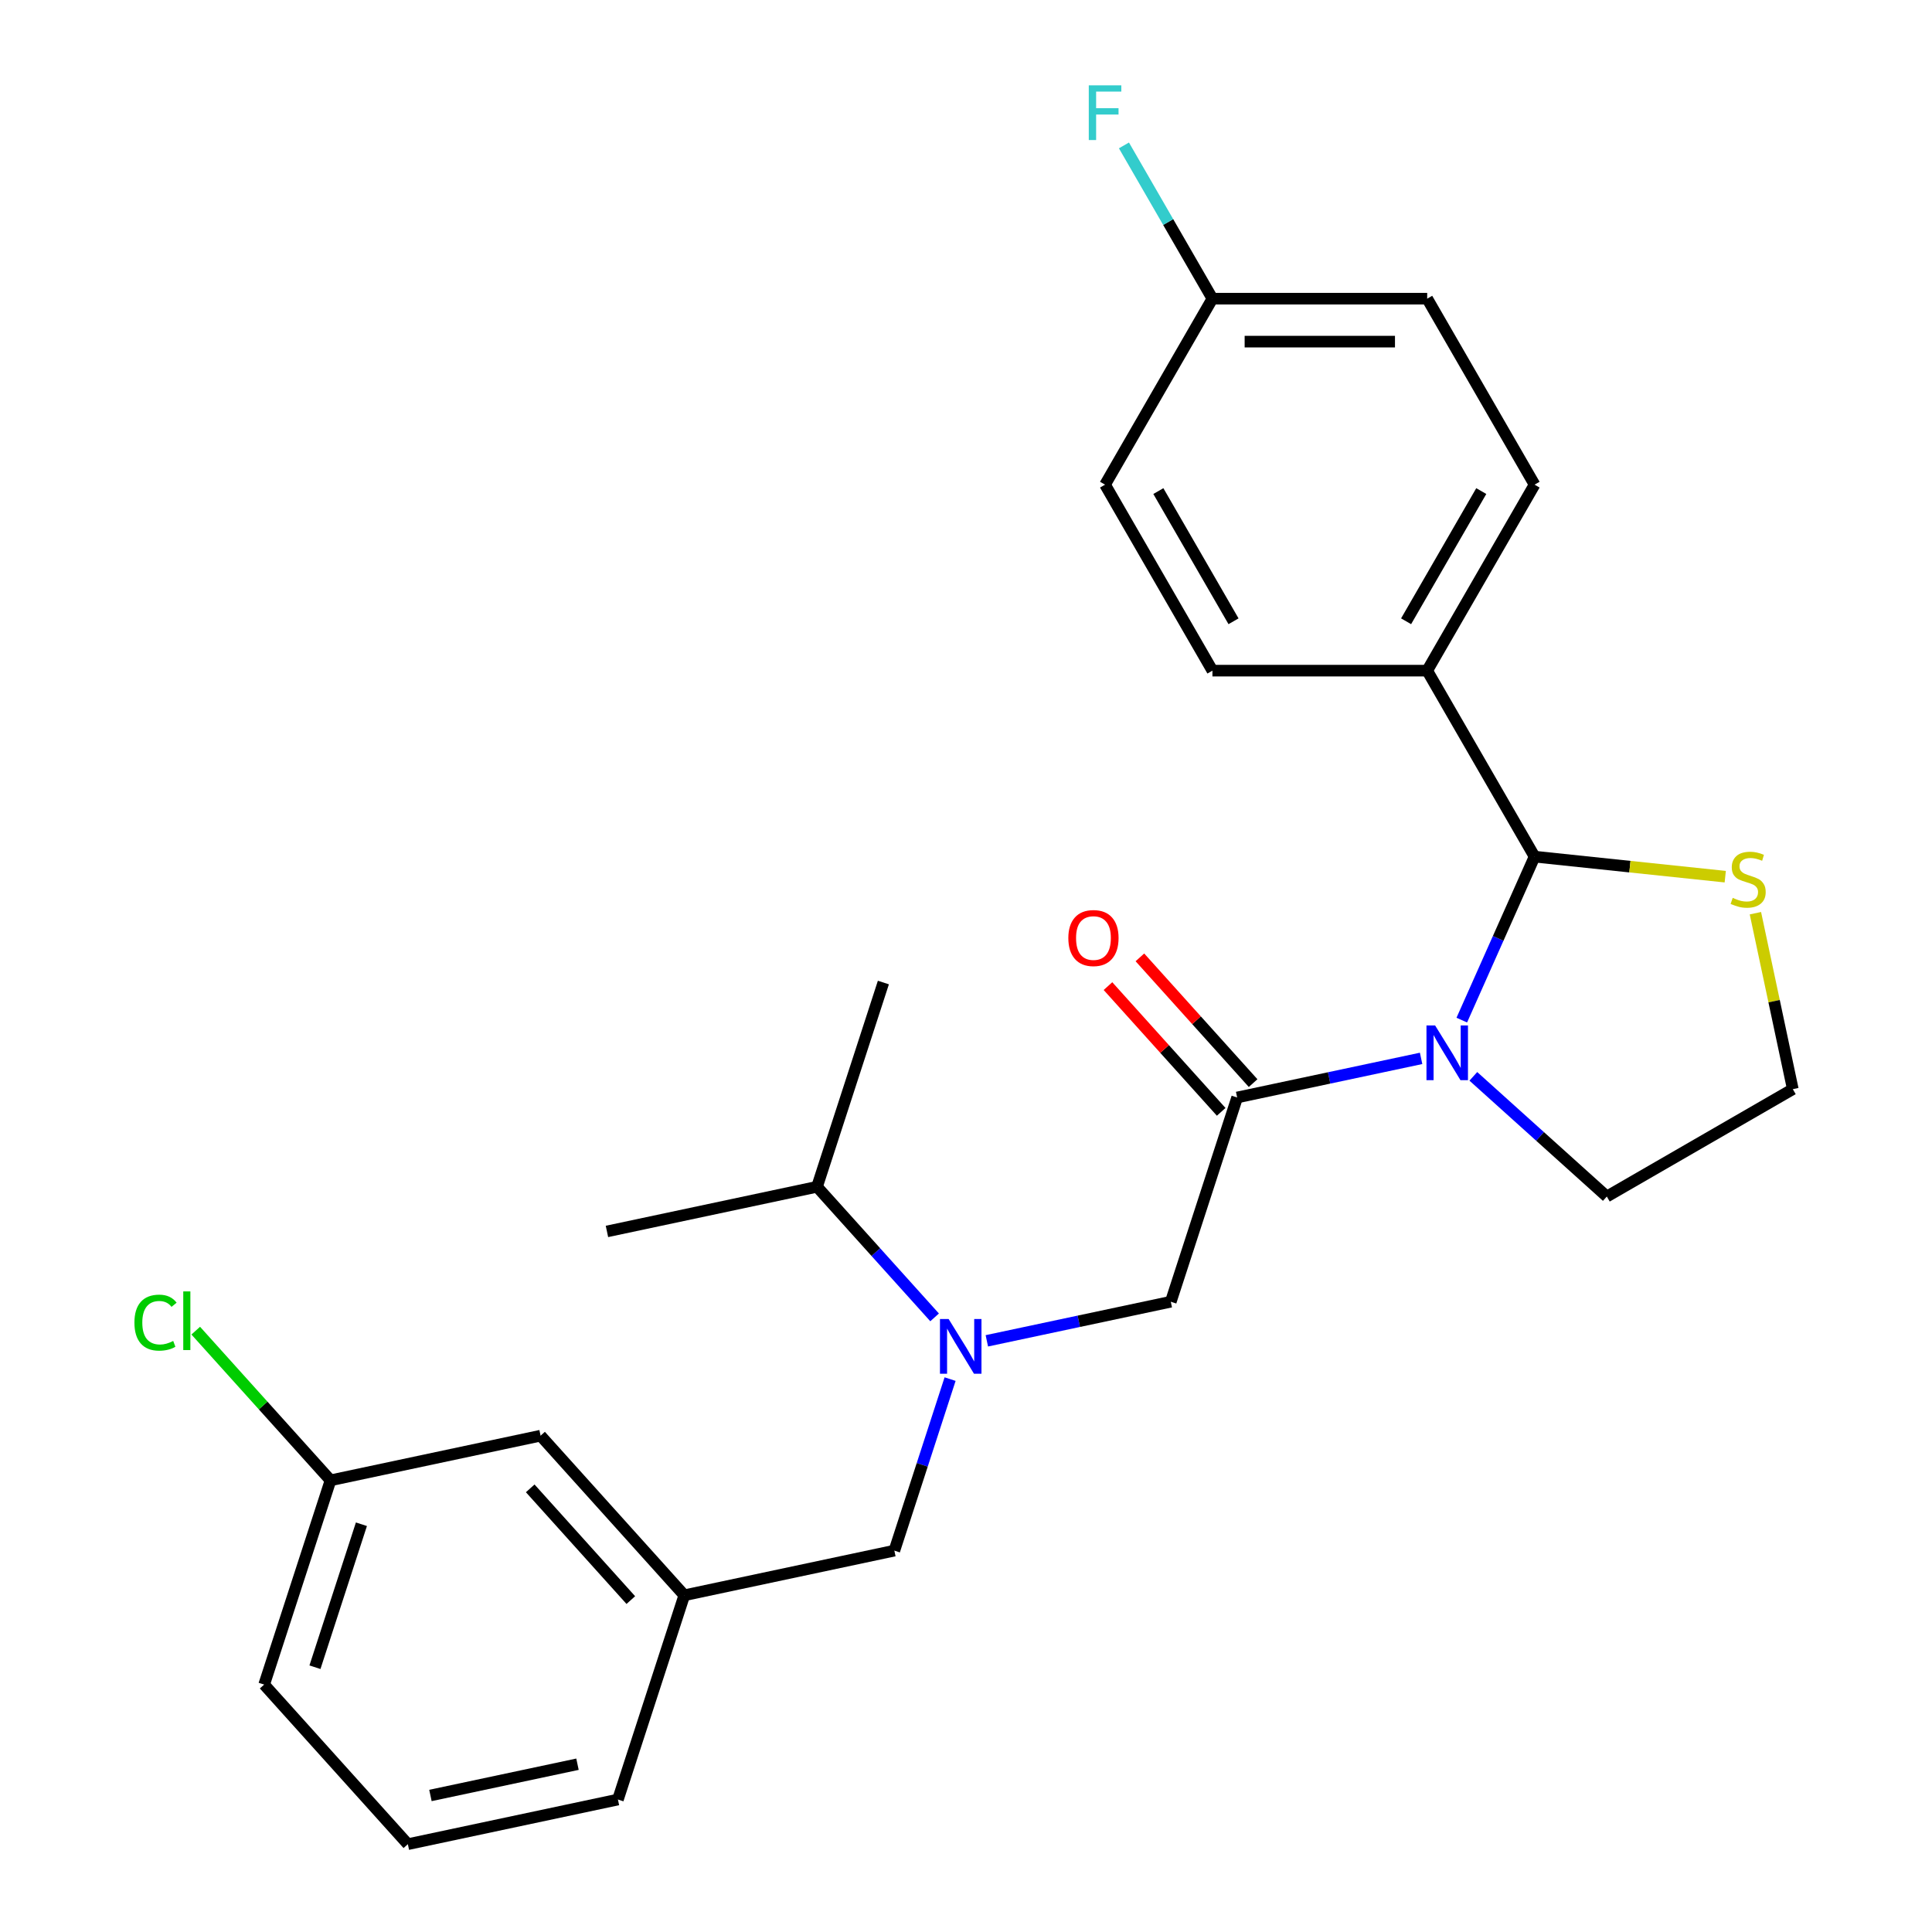 <?xml version='1.0' encoding='iso-8859-1'?>
<svg version='1.1' baseProfile='full'
              xmlns='http://www.w3.org/2000/svg'
                      xmlns:rdkit='http://www.rdkit.org/xml'
                      xmlns:xlink='http://www.w3.org/1999/xlink'
                  xml:space='preserve'
width='1000px' height='1000px' viewBox='0 0 1000 1000'>
<!-- END OF HEADER -->
<rect style='opacity:1.0;fill:#FFFFFF;stroke:none' width='1000' height='1000' x='0' y='0'> </rect>
<path class='bond-0' d='M 735.56,547.816 L 687.954,557.935' style='fill:none;fill-rule:evenodd;stroke:#0000FF;stroke-width:6px;stroke-linecap:butt;stroke-linejoin:miter;stroke-opacity:1' />
<path class='bond-0' d='M 687.954,557.935 L 640.349,568.054' style='fill:none;fill-rule:evenodd;stroke:#000000;stroke-width:6px;stroke-linecap:butt;stroke-linejoin:miter;stroke-opacity:1' />
<path class='bond-1' d='M 756.621,528.004 L 775.456,485.698' style='fill:none;fill-rule:evenodd;stroke:#0000FF;stroke-width:6px;stroke-linecap:butt;stroke-linejoin:miter;stroke-opacity:1' />
<path class='bond-1' d='M 775.456,485.698 L 794.292,443.393' style='fill:none;fill-rule:evenodd;stroke:#000000;stroke-width:6px;stroke-linecap:butt;stroke-linejoin:miter;stroke-opacity:1' />
<path class='bond-11' d='M 762.598,557.115 L 797.142,588.219' style='fill:none;fill-rule:evenodd;stroke:#0000FF;stroke-width:6px;stroke-linecap:butt;stroke-linejoin:miter;stroke-opacity:1' />
<path class='bond-11' d='M 797.142,588.219 L 831.687,619.323' style='fill:none;fill-rule:evenodd;stroke:#000000;stroke-width:6px;stroke-linecap:butt;stroke-linejoin:miter;stroke-opacity:1' />
<path class='bond-3' d='M 640.349,568.054 L 605.998,673.773' style='fill:none;fill-rule:evenodd;stroke:#000000;stroke-width:6px;stroke-linecap:butt;stroke-linejoin:miter;stroke-opacity:1' />
<path class='bond-7' d='M 648.609,560.616 L 619.309,528.074' style='fill:none;fill-rule:evenodd;stroke:#000000;stroke-width:6px;stroke-linecap:butt;stroke-linejoin:miter;stroke-opacity:1' />
<path class='bond-7' d='M 619.309,528.074 L 590.008,495.532' style='fill:none;fill-rule:evenodd;stroke:#FF0000;stroke-width:6px;stroke-linecap:butt;stroke-linejoin:miter;stroke-opacity:1' />
<path class='bond-7' d='M 632.088,575.492 L 602.787,542.95' style='fill:none;fill-rule:evenodd;stroke:#000000;stroke-width:6px;stroke-linecap:butt;stroke-linejoin:miter;stroke-opacity:1' />
<path class='bond-7' d='M 602.787,542.95 L 573.486,510.409' style='fill:none;fill-rule:evenodd;stroke:#FF0000;stroke-width:6px;stroke-linecap:butt;stroke-linejoin:miter;stroke-opacity:1' />
<path class='bond-4' d='M 794.292,443.393 L 843.638,448.58' style='fill:none;fill-rule:evenodd;stroke:#000000;stroke-width:6px;stroke-linecap:butt;stroke-linejoin:miter;stroke-opacity:1' />
<path class='bond-4' d='M 843.638,448.58 L 892.984,453.766' style='fill:none;fill-rule:evenodd;stroke:#CCCC00;stroke-width:6px;stroke-linecap:butt;stroke-linejoin:miter;stroke-opacity:1' />
<path class='bond-5' d='M 794.292,443.393 L 738.712,347.126' style='fill:none;fill-rule:evenodd;stroke:#000000;stroke-width:6px;stroke-linecap:butt;stroke-linejoin:miter;stroke-opacity:1' />
<path class='bond-2' d='M 510.787,694.011 L 558.393,683.892' style='fill:none;fill-rule:evenodd;stroke:#0000FF;stroke-width:6px;stroke-linecap:butt;stroke-linejoin:miter;stroke-opacity:1' />
<path class='bond-2' d='M 558.393,683.892 L 605.998,673.773' style='fill:none;fill-rule:evenodd;stroke:#000000;stroke-width:6px;stroke-linecap:butt;stroke-linejoin:miter;stroke-opacity:1' />
<path class='bond-6' d='M 491.764,713.823 L 477.341,758.213' style='fill:none;fill-rule:evenodd;stroke:#0000FF;stroke-width:6px;stroke-linecap:butt;stroke-linejoin:miter;stroke-opacity:1' />
<path class='bond-6' d='M 477.341,758.213 L 462.918,802.604' style='fill:none;fill-rule:evenodd;stroke:#000000;stroke-width:6px;stroke-linecap:butt;stroke-linejoin:miter;stroke-opacity:1' />
<path class='bond-12' d='M 483.749,681.87 L 453.318,648.073' style='fill:none;fill-rule:evenodd;stroke:#0000FF;stroke-width:6px;stroke-linecap:butt;stroke-linejoin:miter;stroke-opacity:1' />
<path class='bond-12' d='M 453.318,648.073 L 422.887,614.277' style='fill:none;fill-rule:evenodd;stroke:#000000;stroke-width:6px;stroke-linecap:butt;stroke-linejoin:miter;stroke-opacity:1' />
<path class='bond-26' d='M 908.596,472.671 L 918.275,518.207' style='fill:none;fill-rule:evenodd;stroke:#CCCC00;stroke-width:6px;stroke-linecap:butt;stroke-linejoin:miter;stroke-opacity:1' />
<path class='bond-26' d='M 918.275,518.207 L 927.954,563.743' style='fill:none;fill-rule:evenodd;stroke:#000000;stroke-width:6px;stroke-linecap:butt;stroke-linejoin:miter;stroke-opacity:1' />
<path class='bond-9' d='M 738.712,347.126 L 794.292,250.859' style='fill:none;fill-rule:evenodd;stroke:#000000;stroke-width:6px;stroke-linecap:butt;stroke-linejoin:miter;stroke-opacity:1' />
<path class='bond-9' d='M 727.796,321.57 L 766.701,254.183' style='fill:none;fill-rule:evenodd;stroke:#000000;stroke-width:6px;stroke-linecap:butt;stroke-linejoin:miter;stroke-opacity:1' />
<path class='bond-10' d='M 738.712,347.126 L 627.552,347.126' style='fill:none;fill-rule:evenodd;stroke:#000000;stroke-width:6px;stroke-linecap:butt;stroke-linejoin:miter;stroke-opacity:1' />
<path class='bond-8' d='M 462.918,802.604 L 354.187,825.715' style='fill:none;fill-rule:evenodd;stroke:#000000;stroke-width:6px;stroke-linecap:butt;stroke-linejoin:miter;stroke-opacity:1' />
<path class='bond-13' d='M 354.187,825.715 L 279.807,743.107' style='fill:none;fill-rule:evenodd;stroke:#000000;stroke-width:6px;stroke-linecap:butt;stroke-linejoin:miter;stroke-opacity:1' />
<path class='bond-13' d='M 326.508,828.2 L 274.442,770.374' style='fill:none;fill-rule:evenodd;stroke:#000000;stroke-width:6px;stroke-linecap:butt;stroke-linejoin:miter;stroke-opacity:1' />
<path class='bond-22' d='M 354.187,825.715 L 319.837,931.434' style='fill:none;fill-rule:evenodd;stroke:#000000;stroke-width:6px;stroke-linecap:butt;stroke-linejoin:miter;stroke-opacity:1' />
<path class='bond-18' d='M 794.292,250.859 L 738.712,154.592' style='fill:none;fill-rule:evenodd;stroke:#000000;stroke-width:6px;stroke-linecap:butt;stroke-linejoin:miter;stroke-opacity:1' />
<path class='bond-17' d='M 627.552,347.126 L 571.972,250.859' style='fill:none;fill-rule:evenodd;stroke:#000000;stroke-width:6px;stroke-linecap:butt;stroke-linejoin:miter;stroke-opacity:1' />
<path class='bond-17' d='M 638.469,321.57 L 599.563,254.183' style='fill:none;fill-rule:evenodd;stroke:#000000;stroke-width:6px;stroke-linecap:butt;stroke-linejoin:miter;stroke-opacity:1' />
<path class='bond-15' d='M 831.687,619.323 L 927.954,563.743' style='fill:none;fill-rule:evenodd;stroke:#000000;stroke-width:6px;stroke-linecap:butt;stroke-linejoin:miter;stroke-opacity:1' />
<path class='bond-24' d='M 422.887,614.277 L 314.157,637.388' style='fill:none;fill-rule:evenodd;stroke:#000000;stroke-width:6px;stroke-linecap:butt;stroke-linejoin:miter;stroke-opacity:1' />
<path class='bond-25' d='M 422.887,614.277 L 457.238,508.558' style='fill:none;fill-rule:evenodd;stroke:#000000;stroke-width:6px;stroke-linecap:butt;stroke-linejoin:miter;stroke-opacity:1' />
<path class='bond-16' d='M 279.807,743.107 L 171.076,766.219' style='fill:none;fill-rule:evenodd;stroke:#000000;stroke-width:6px;stroke-linecap:butt;stroke-linejoin:miter;stroke-opacity:1' />
<path class='bond-14' d='M 627.552,154.592 L 738.712,154.592' style='fill:none;fill-rule:evenodd;stroke:#000000;stroke-width:6px;stroke-linecap:butt;stroke-linejoin:miter;stroke-opacity:1' />
<path class='bond-14' d='M 644.226,176.824 L 722.038,176.824' style='fill:none;fill-rule:evenodd;stroke:#000000;stroke-width:6px;stroke-linecap:butt;stroke-linejoin:miter;stroke-opacity:1' />
<path class='bond-19' d='M 627.552,154.592 L 604.652,114.928' style='fill:none;fill-rule:evenodd;stroke:#000000;stroke-width:6px;stroke-linecap:butt;stroke-linejoin:miter;stroke-opacity:1' />
<path class='bond-19' d='M 604.652,114.928 L 581.752,75.264' style='fill:none;fill-rule:evenodd;stroke:#33CCCC;stroke-width:6px;stroke-linecap:butt;stroke-linejoin:miter;stroke-opacity:1' />
<path class='bond-27' d='M 627.552,154.592 L 571.972,250.859' style='fill:none;fill-rule:evenodd;stroke:#000000;stroke-width:6px;stroke-linecap:butt;stroke-linejoin:miter;stroke-opacity:1' />
<path class='bond-20' d='M 171.076,766.219 L 136.195,727.48' style='fill:none;fill-rule:evenodd;stroke:#000000;stroke-width:6px;stroke-linecap:butt;stroke-linejoin:miter;stroke-opacity:1' />
<path class='bond-20' d='M 136.195,727.48 L 101.315,688.741' style='fill:none;fill-rule:evenodd;stroke:#00CC00;stroke-width:6px;stroke-linecap:butt;stroke-linejoin:miter;stroke-opacity:1' />
<path class='bond-28' d='M 171.076,766.219 L 136.726,871.938' style='fill:none;fill-rule:evenodd;stroke:#000000;stroke-width:6px;stroke-linecap:butt;stroke-linejoin:miter;stroke-opacity:1' />
<path class='bond-28' d='M 187.067,788.947 L 163.022,862.95' style='fill:none;fill-rule:evenodd;stroke:#000000;stroke-width:6px;stroke-linecap:butt;stroke-linejoin:miter;stroke-opacity:1' />
<path class='bond-21' d='M 211.106,954.545 L 319.837,931.434' style='fill:none;fill-rule:evenodd;stroke:#000000;stroke-width:6px;stroke-linecap:butt;stroke-linejoin:miter;stroke-opacity:1' />
<path class='bond-21' d='M 222.793,929.333 L 298.905,913.155' style='fill:none;fill-rule:evenodd;stroke:#000000;stroke-width:6px;stroke-linecap:butt;stroke-linejoin:miter;stroke-opacity:1' />
<path class='bond-23' d='M 211.106,954.545 L 136.726,871.938' style='fill:none;fill-rule:evenodd;stroke:#000000;stroke-width:6px;stroke-linecap:butt;stroke-linejoin:miter;stroke-opacity:1' />
<path  class='atom-0' d='M 742.819 530.783
L 752.099 545.783
Q 753.019 547.263, 754.499 549.943
Q 755.979 552.623, 756.059 552.783
L 756.059 530.783
L 759.819 530.783
L 759.819 559.103
L 755.939 559.103
L 745.979 542.703
Q 744.819 540.783, 743.579 538.583
Q 742.379 536.383, 742.019 535.703
L 742.019 559.103
L 738.339 559.103
L 738.339 530.783
L 742.819 530.783
' fill='#0000FF'/>
<path  class='atom-3' d='M 491.008 682.724
L 500.288 697.724
Q 501.208 699.204, 502.688 701.884
Q 504.168 704.564, 504.248 704.724
L 504.248 682.724
L 508.008 682.724
L 508.008 711.044
L 504.128 711.044
L 494.168 694.644
Q 493.008 692.724, 491.768 690.524
Q 490.568 688.324, 490.208 687.644
L 490.208 711.044
L 486.528 711.044
L 486.528 682.724
L 491.008 682.724
' fill='#0000FF'/>
<path  class='atom-5' d='M 896.843 464.732
Q 897.163 464.852, 898.483 465.412
Q 899.803 465.972, 901.243 466.332
Q 902.723 466.652, 904.163 466.652
Q 906.843 466.652, 908.403 465.372
Q 909.963 464.052, 909.963 461.772
Q 909.963 460.212, 909.163 459.252
Q 908.403 458.292, 907.203 457.772
Q 906.003 457.252, 904.003 456.652
Q 901.483 455.892, 899.963 455.172
Q 898.483 454.452, 897.403 452.932
Q 896.363 451.412, 896.363 448.852
Q 896.363 445.292, 898.763 443.092
Q 901.203 440.892, 906.003 440.892
Q 909.283 440.892, 913.003 442.452
L 912.083 445.532
Q 908.683 444.132, 906.123 444.132
Q 903.363 444.132, 901.843 445.292
Q 900.323 446.412, 900.363 448.372
Q 900.363 449.892, 901.123 450.812
Q 901.923 451.732, 903.043 452.252
Q 904.203 452.772, 906.123 453.372
Q 908.683 454.172, 910.203 454.972
Q 911.723 455.772, 912.803 457.412
Q 913.923 459.012, 913.923 461.772
Q 913.923 465.692, 911.283 467.812
Q 908.683 469.892, 904.323 469.892
Q 901.803 469.892, 899.883 469.332
Q 898.003 468.812, 895.763 467.892
L 896.843 464.732
' fill='#CCCC00'/>
<path  class='atom-8' d='M 552.968 485.526
Q 552.968 478.726, 556.328 474.926
Q 559.688 471.126, 565.968 471.126
Q 572.248 471.126, 575.608 474.926
Q 578.968 478.726, 578.968 485.526
Q 578.968 492.406, 575.568 496.326
Q 572.168 500.206, 565.968 500.206
Q 559.728 500.206, 556.328 496.326
Q 552.968 492.446, 552.968 485.526
M 565.968 497.006
Q 570.288 497.006, 572.608 494.126
Q 574.968 491.206, 574.968 485.526
Q 574.968 479.966, 572.608 477.166
Q 570.288 474.326, 565.968 474.326
Q 561.648 474.326, 559.288 477.126
Q 556.968 479.926, 556.968 485.526
Q 556.968 491.246, 559.288 494.126
Q 561.648 497.006, 565.968 497.006
' fill='#FF0000'/>
<path  class='atom-20' d='M 563.552 44.165
L 580.392 44.165
L 580.392 47.405
L 567.352 47.405
L 567.352 56.005
L 578.952 56.005
L 578.952 59.285
L 567.352 59.285
L 567.352 72.485
L 563.552 72.485
L 563.552 44.165
' fill='#33CCCC'/>
<path  class='atom-21' d='M 69.576 684.591
Q 69.576 677.551, 72.856 673.871
Q 76.176 670.151, 82.456 670.151
Q 88.296 670.151, 91.416 674.271
L 88.776 676.431
Q 86.496 673.431, 82.456 673.431
Q 78.176 673.431, 75.896 676.311
Q 73.656 679.151, 73.656 684.591
Q 73.656 690.191, 75.976 693.071
Q 78.336 695.951, 82.896 695.951
Q 86.016 695.951, 89.656 694.071
L 90.776 697.071
Q 89.296 698.031, 87.056 698.591
Q 84.816 699.151, 82.336 699.151
Q 76.176 699.151, 72.856 695.391
Q 69.576 691.631, 69.576 684.591
' fill='#00CC00'/>
<path  class='atom-21' d='M 94.856 668.431
L 98.536 668.431
L 98.536 698.791
L 94.856 698.791
L 94.856 668.431
' fill='#00CC00'/>
</svg>
